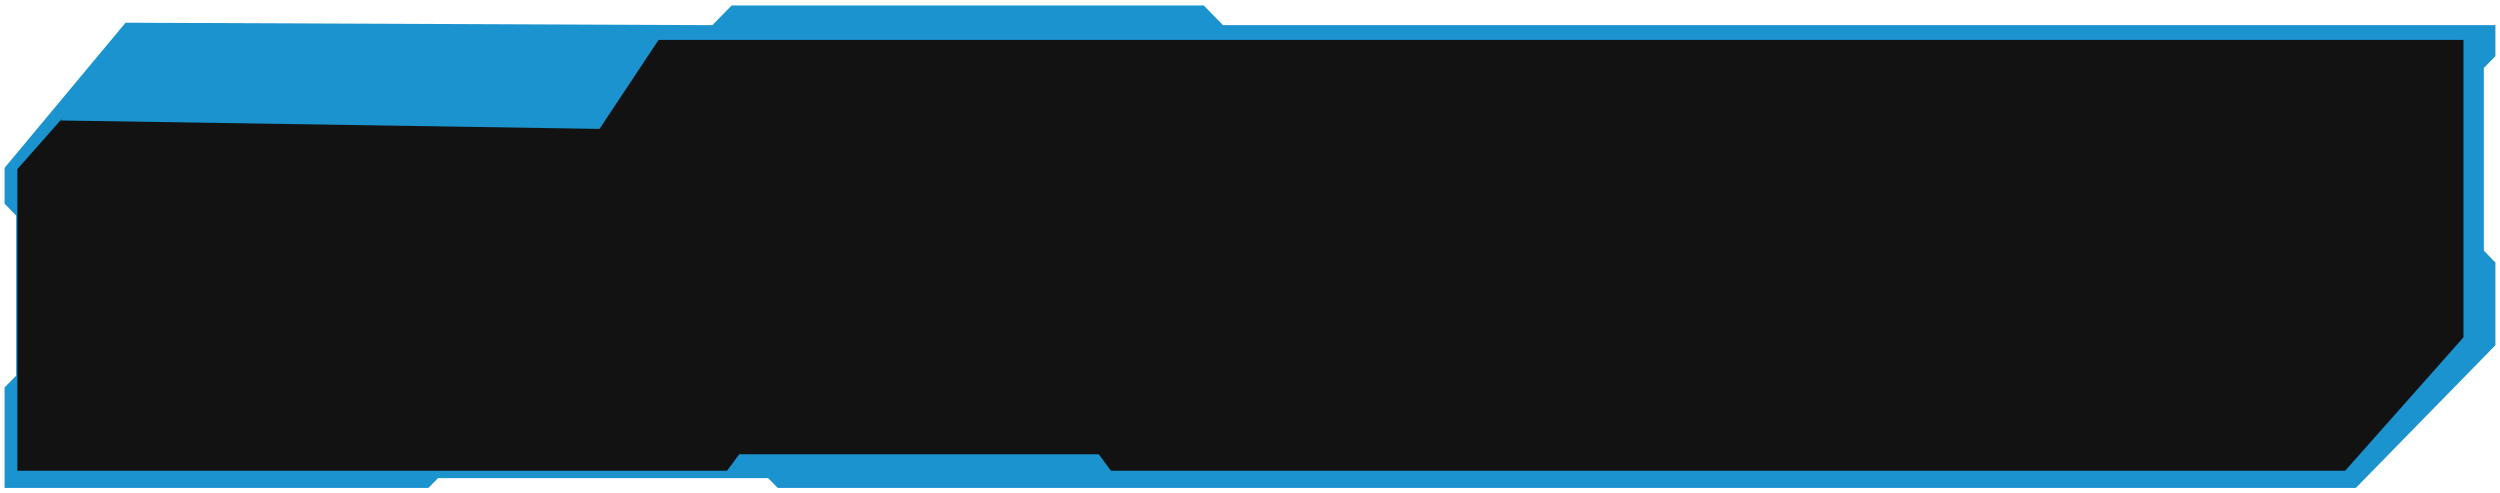 <?xml version="1.0" encoding="UTF-8"?> <svg xmlns="http://www.w3.org/2000/svg" width="228" height="45" viewBox="0 0 228 45" fill="none"><path d="M227.582 5.123V2.295H111.539L109.784 0.5H66.729L64.968 2.295L11.452 2.071L0.419 15.309V18.577L1.473 19.655V34.258L0.419 35.337V44.5H39.07L39.95 43.605H70.056L70.931 44.5H214.85L227.582 31.486V23.939L226.527 22.861V6.201L227.582 5.123Z" fill="#1A93CE"></path><path d="M11.99 3.643L1.583 15.429V42.929H213.882L224.669 30.764V3.643H11.99Z" fill="#121212"></path><path d="M11.116 2.547L5.535 10.988L54.674 11.756L60.791 2.547L11.116 2.547Z" fill="#1A93CE"></path><path d="M100.211 41.43H67.417L65.907 43.477H101.721L100.211 41.43Z" fill="#1A93CE"></path></svg> 
